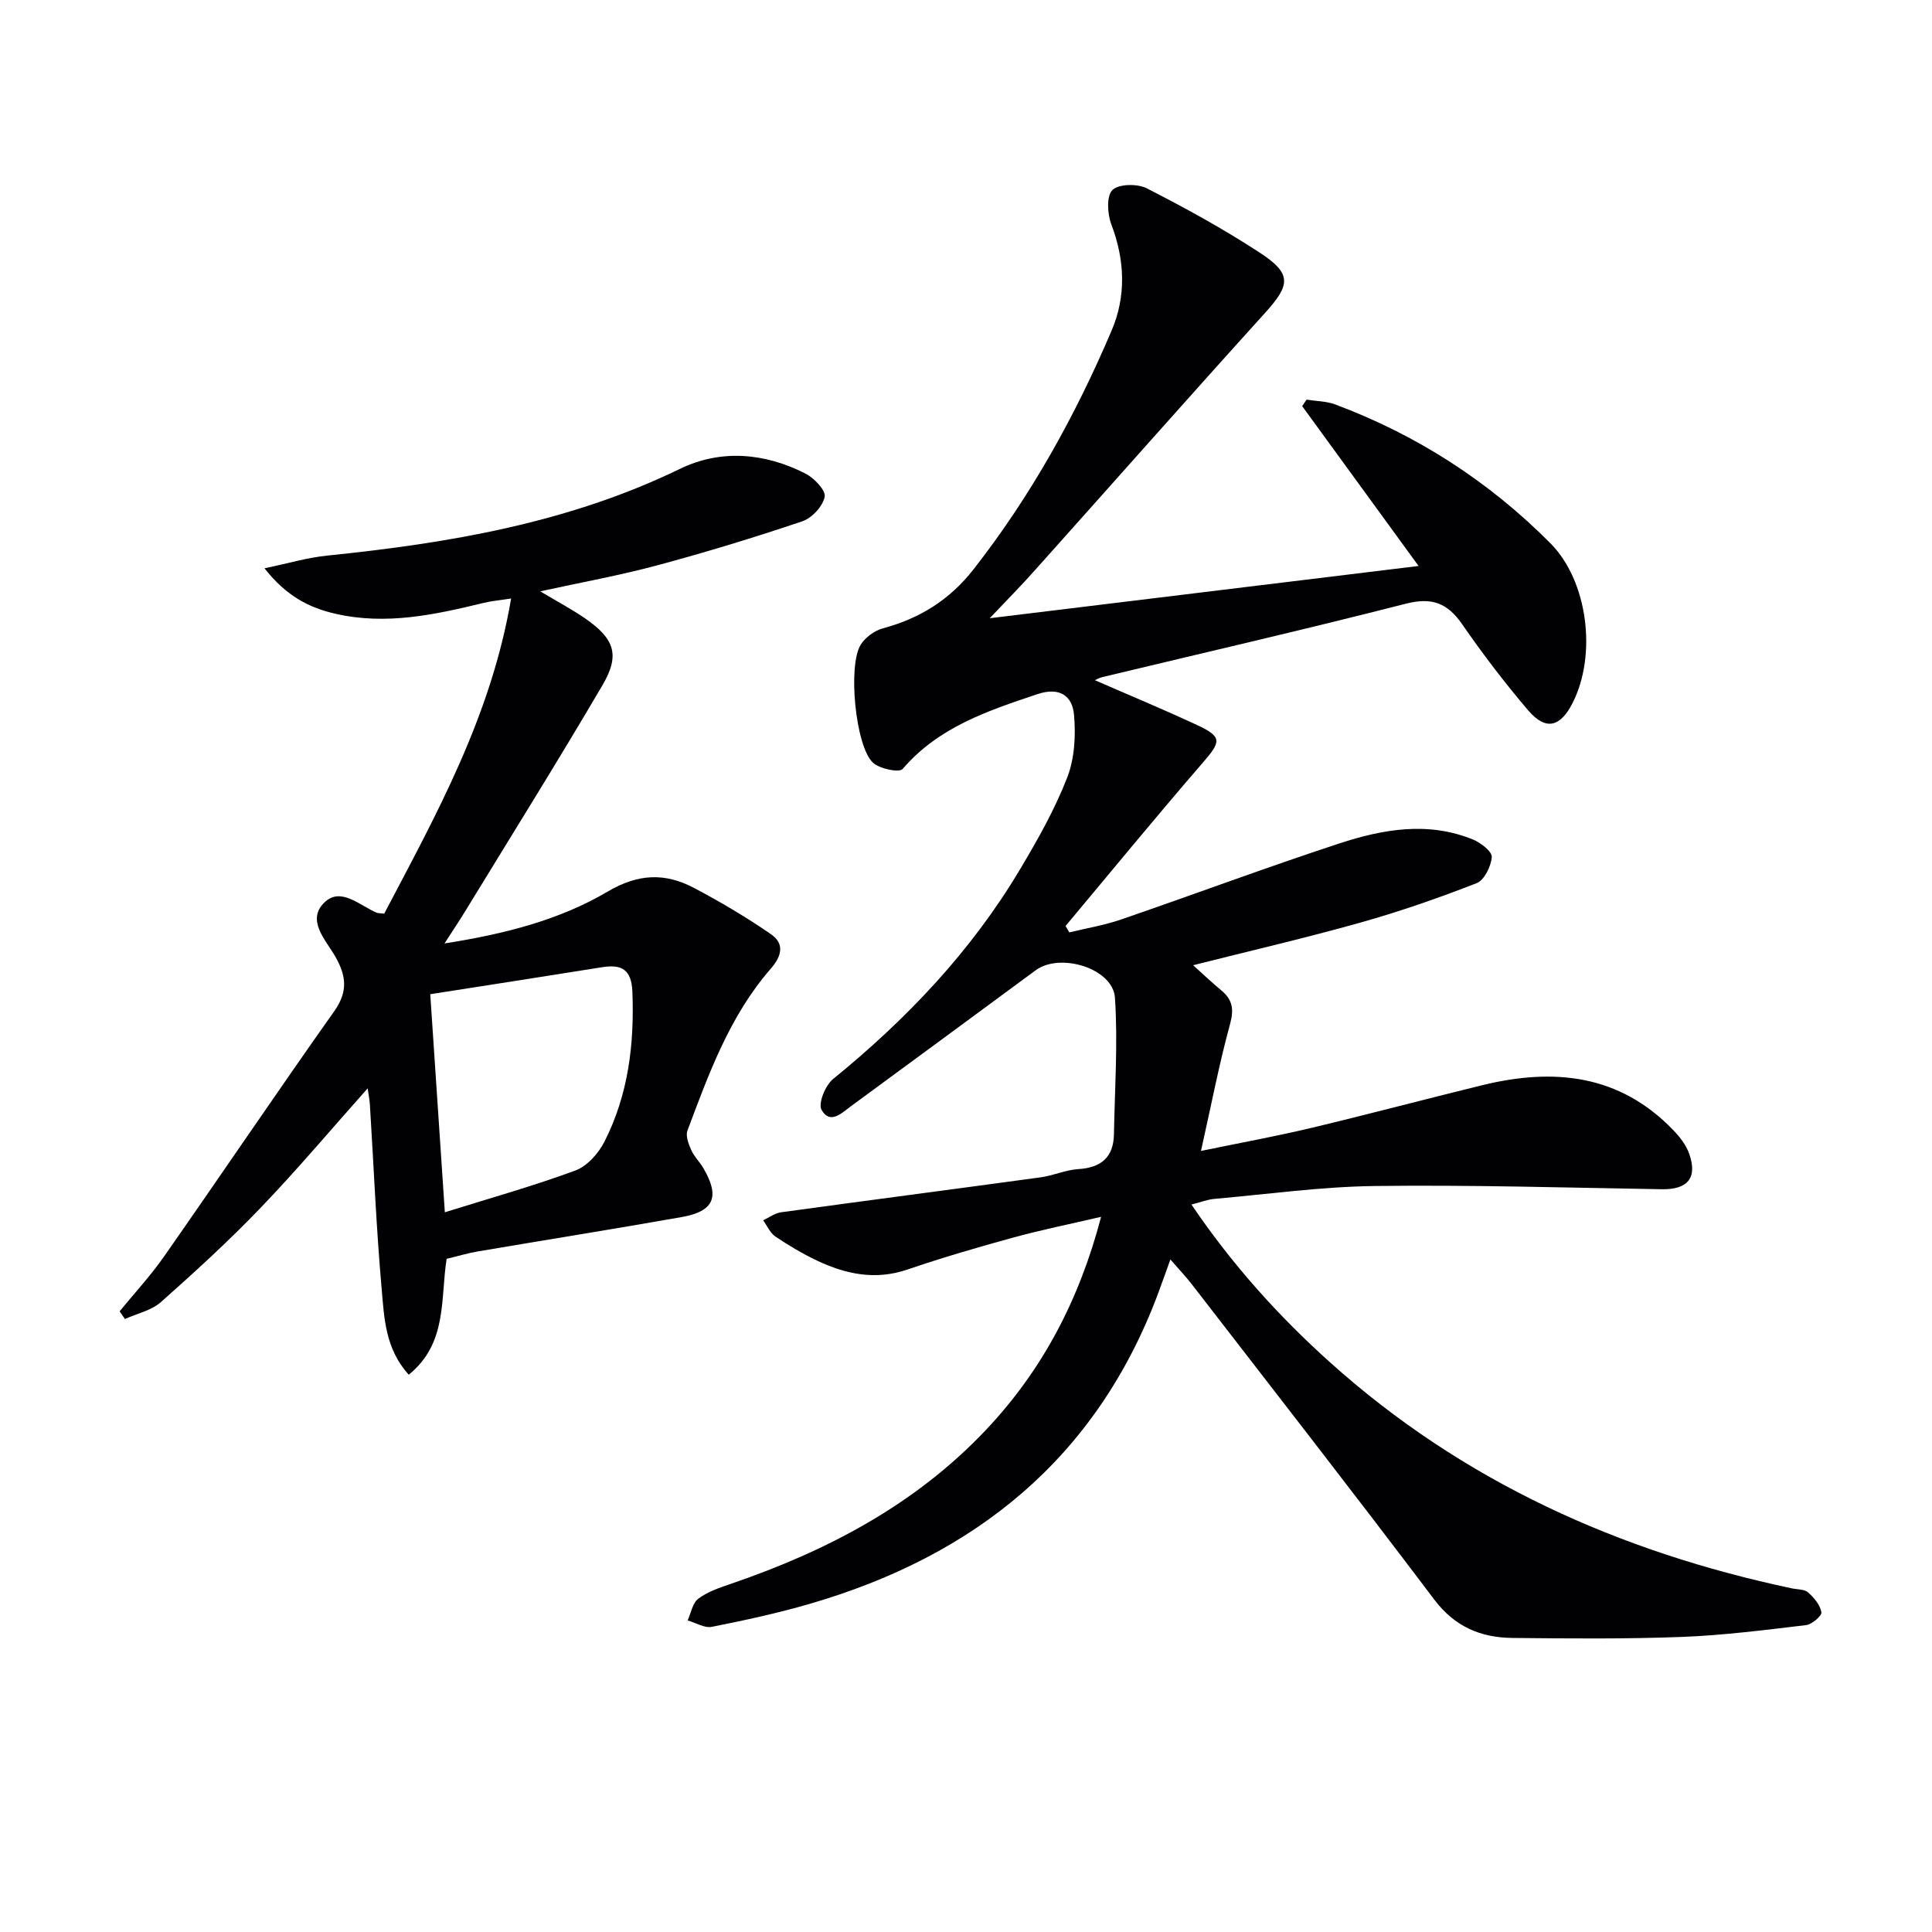 <svg enable-background="new 0 0 400 400" viewBox="0 0 400 400" xmlns="http://www.w3.org/2000/svg"><g fill="#010104"><path d="m204.91 128c29.85-3.64 58.74-7.16 88.79-10.82-8.46-11.62-16.28-22.36-24.1-33.1.3-.45.61-.9.91-1.34 1.99.32 4.1.31 5.95 1 16.92 6.33 31.79 15.92 44.52 28.72 7.76 7.8 9.71 23.09 4.58 33.14-2.54 4.98-5.56 5.69-9.15 1.49-4.85-5.68-9.4-11.65-13.65-17.8-3.06-4.43-6.26-5.69-11.7-4.3-20.89 5.35-41.91 10.17-62.88 15.21-.62.15-1.19.5-1.49.63 6.98 3.05 14.12 6.01 21.13 9.27 5.25 2.44 5.01 3.42 1.25 7.76-9.65 11.14-18.99 22.55-28.46 33.86l.78 1.32c3.57-.87 7.23-1.47 10.69-2.66 15.08-5.18 30.02-10.77 45.17-15.74 9.06-2.97 18.45-4.64 27.77-.8 1.6.66 3.93 2.49 3.84 3.61-.16 1.93-1.55 4.78-3.14 5.4-7.86 3.07-15.86 5.85-23.98 8.14-11.31 3.18-22.76 5.83-34.72 8.85 2 1.79 3.85 3.56 5.81 5.18 2.32 1.92 2.69 3.87 1.85 6.96-2.26 8.25-3.87 16.68-6.03 26.31 8.57-1.77 15.82-3.09 22.97-4.8 11.78-2.81 23.49-5.93 35.26-8.81 14.75-3.61 28.42-2.3 39.58 9.33 1.35 1.4 2.66 3.09 3.28 4.89 1.75 5.01-.35 7.4-5.67 7.32-19.8-.33-39.61-.92-59.4-.67-11.1.14-22.19 1.69-33.27 2.67-1.44.13-2.83.69-4.72 1.17 8.35 12.34 17.97 23.05 28.76 32.73 27.43 24.62 59.81 39.18 95.59 46.74 1.14.24 2.57.16 3.33.84 1.22 1.09 2.49 2.6 2.74 4.1.12.73-1.95 2.51-3.16 2.66-8.57 1.02-17.16 2.12-25.78 2.45-11.65.44-23.32.33-34.99.21-6.58-.06-11.97-2.3-16.25-7.98-16.54-21.92-33.43-43.58-50.22-65.31-1.21-1.56-2.58-2.99-4.38-5.07-1 2.76-1.79 5-2.62 7.23-12.78 33.97-37.89 54.14-72.02 64.06-6.67 1.94-13.49 3.42-20.31 4.77-1.52.3-3.33-.85-5-1.33.7-1.54 1.01-3.6 2.2-4.49 1.92-1.44 4.36-2.27 6.68-3.06 19.92-6.81 38.17-16.35 52.84-31.85 11.68-12.35 19.34-26.86 23.88-44.16-6.46 1.51-12.38 2.7-18.19 4.29-7.35 2.02-14.69 4.16-21.9 6.62-6.63 2.27-12.75.98-18.73-1.85-3-1.42-5.88-3.14-8.63-4.99-1.09-.74-1.69-2.21-2.52-3.35 1.23-.57 2.42-1.48 3.71-1.66 17.92-2.46 35.85-4.79 53.77-7.24 2.62-.36 5.15-1.54 7.77-1.7 4.74-.29 7.29-2.45 7.38-7.22.17-9.42.83-18.88.21-28.25-.41-6.09-11.34-9.44-16.42-5.69-12.71 9.38-25.44 18.74-38.17 28.09-1.96 1.44-4.4 3.94-6.16.79-.74-1.32.79-5.06 2.38-6.36 15.24-12.4 28.6-26.45 38.69-43.38 3.65-6.12 7.2-12.4 9.78-19.01 1.55-3.97 1.81-8.76 1.42-13.07-.36-3.88-2.96-5.78-7.59-4.23-10.29 3.45-20.45 6.81-27.9 15.5-.69.8-4.78-.04-6.15-1.33-3.63-3.43-5.21-20.12-2.52-24.41.95-1.52 2.86-2.92 4.6-3.39 7.63-2.06 13.79-5.86 18.77-12.23 11.88-15.19 21.11-31.87 28.61-49.5 3-7.06 2.72-14.52-.09-21.9-.82-2.16-1.03-5.88.22-7.11 1.3-1.29 5.18-1.35 7.12-.36 7.99 4.08 15.89 8.42 23.39 13.32 6.69 4.37 6.36 6.66 1.1 12.47-15.97 17.64-31.72 35.48-47.59 53.21-2.81 3.18-5.83 6.21-9.42 10.01z"/><path d="m111.85 122.43c3.65 2.18 6.58 3.73 9.29 5.6 6.08 4.21 7.28 7.55 3.62 13.79-9.25 15.77-18.94 31.28-28.47 46.88-1.19 1.95-2.47 3.85-4.26 6.63 12.53-1.97 23.83-4.86 33.84-10.77 6.26-3.69 11.81-3.87 17.72-.77 5.51 2.89 10.9 6.09 16.02 9.62 2.8 1.93 2.33 4.45-.04 7.16-8.47 9.72-12.81 21.67-17.24 33.51-.42 1.11.24 2.81.8 4.06.6 1.34 1.75 2.43 2.5 3.72 3.46 5.91 2.23 8.93-4.49 10.12-14.06 2.48-28.16 4.73-42.24 7.12-2.11.36-4.17.99-6.43 1.53-1.31 8.28.21 17.49-7.85 23.99-4.85-5.38-5.07-11.69-5.59-17.62-1.13-12.75-1.65-25.55-2.45-38.33-.07-1.09-.3-2.17-.46-3.34-7.49 8.41-14.55 16.8-22.13 24.7-6.56 6.84-13.58 13.26-20.67 19.55-1.97 1.75-4.95 2.37-7.46 3.51-.36-.53-.73-1.07-1.09-1.6 3.09-3.78 6.43-7.38 9.21-11.37 11.81-16.88 23.33-33.96 35.23-50.77 2.88-4.07 2.48-7.34.2-11.32-1.97-3.43-6.03-7.5-2.25-11.18 3.39-3.31 7.31.64 10.85 2.12.29.12.64.08 1.54.19 10.77-20.5 22.15-40.9 26.27-65.25-2.34.37-4.06.51-5.72.92-10.05 2.44-20.11 4.63-30.53 2.27-5.48-1.24-10.22-3.6-14.81-9.44 4.91-1.02 8.87-2.21 12.9-2.62 25.21-2.58 49.96-6.73 73.1-17.96 8.49-4.12 17.56-3.33 26 .97 1.8.91 4.25 3.49 3.98 4.81-.39 1.97-2.64 4.4-4.63 5.07-9.89 3.34-19.89 6.39-29.98 9.1-7.78 2.1-15.75 3.53-24.28 5.4zm-22.77 83.41c1 14.95 1.99 29.81 3.02 45.15 9.4-2.94 18.34-5.44 27.02-8.65 2.45-.9 4.8-3.55 6.03-5.99 4.94-9.7 6.2-20.17 5.78-30.99-.18-4.66-2.22-5.75-6.28-5.11-11.6 1.86-23.22 3.66-35.57 5.59z"/></g></svg>